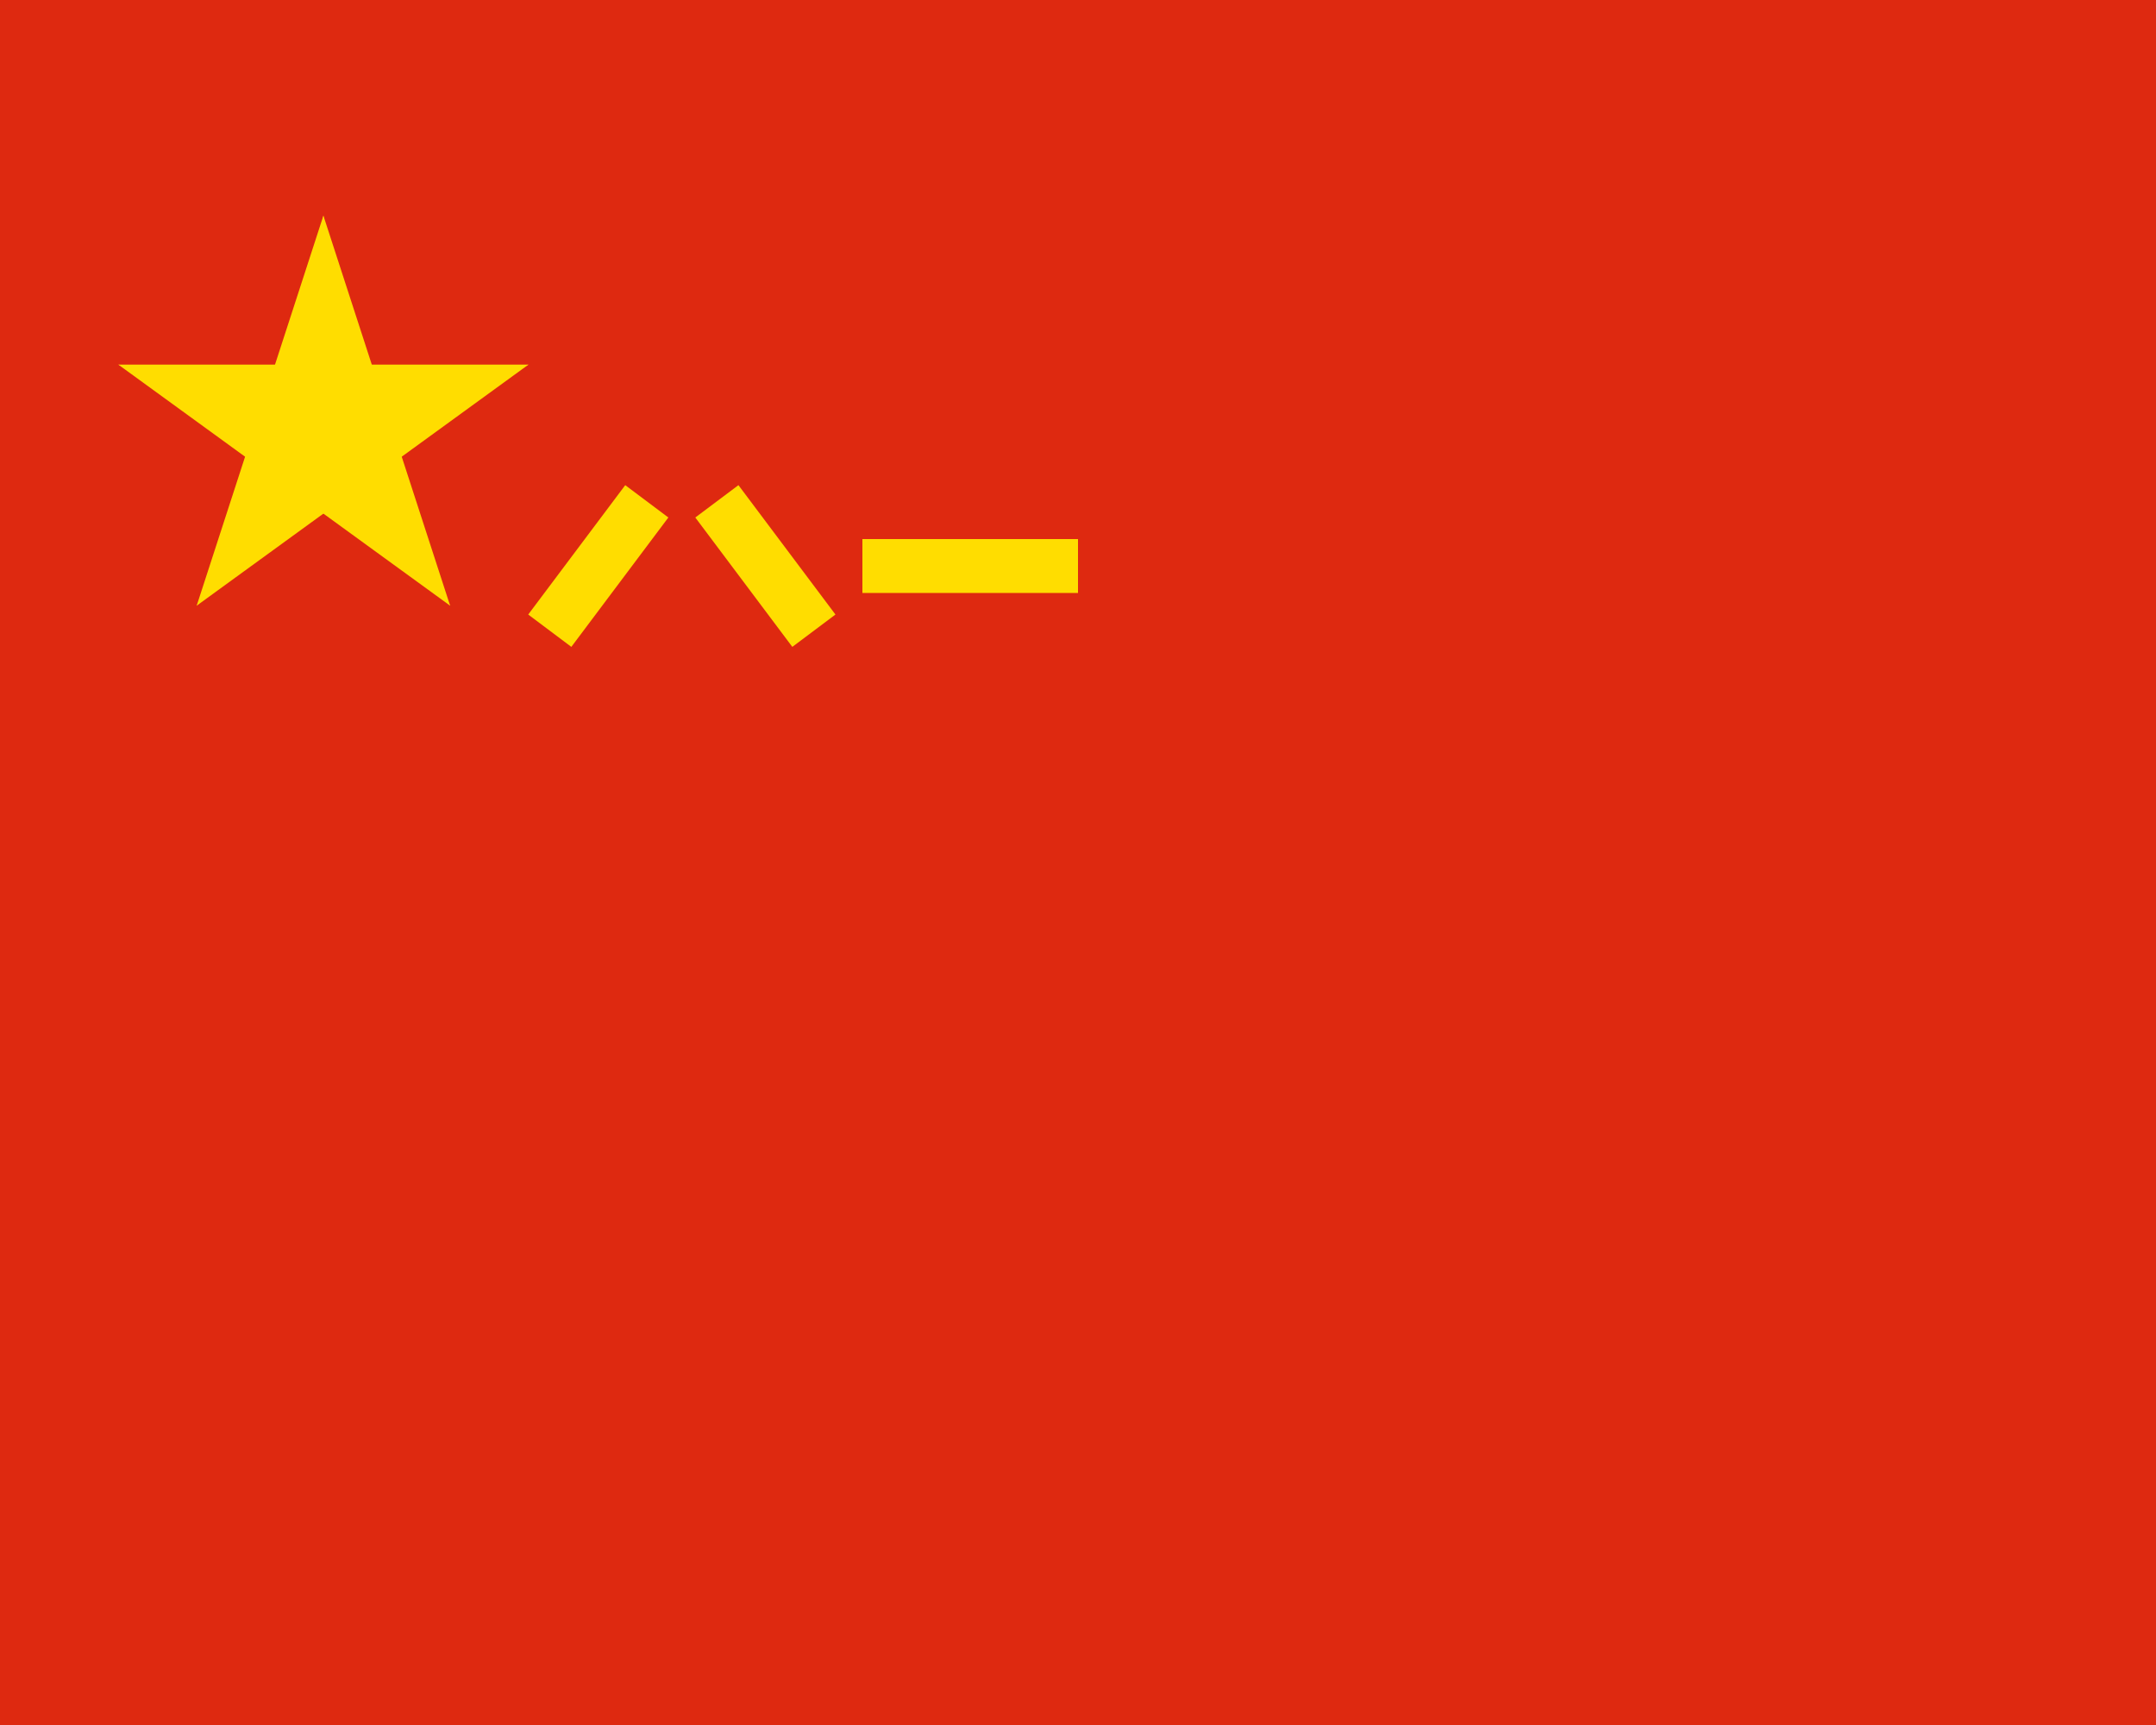 <?xml version="1.0"?>
 <svg xmlns="http://www.w3.org/2000/svg" xmlns:xlink="http://www.w3.org/1999/xlink" width="1000" height="800" viewBox="0 0 1000 800"> <rect width="1000" height="800" fill="#de2910"></rect> <g transform="translate(150,200)" fill="#fd0"> <g id="c"> <path id="t" d="M 0,-100 V 0 H 50" transform="rotate(18 0,-100)"></path> <use xlink:href="#t" transform="scale(-1,1)"></use> </g> <use xlink:href="#c" transform="rotate(72)"></use> <use xlink:href="#c" transform="rotate(144)"></use> <use xlink:href="#c" transform="rotate(216)"></use> <use xlink:href="#c" transform="rotate(288)"></use> </g> <rect x="400" y="250" width="100" height="25" fill="#fd0"></rect> <rect x="-81" y="367" width="75" height="25" transform="matrix(.6,-.8,.8,.6,0,0)" fill="#fd0"></rect> <rect x="385.5" y="-139" width="75" height="25" transform="matrix(.6,.8,-.8,.6,0,0)" fill="#fd0"></rect> </svg>